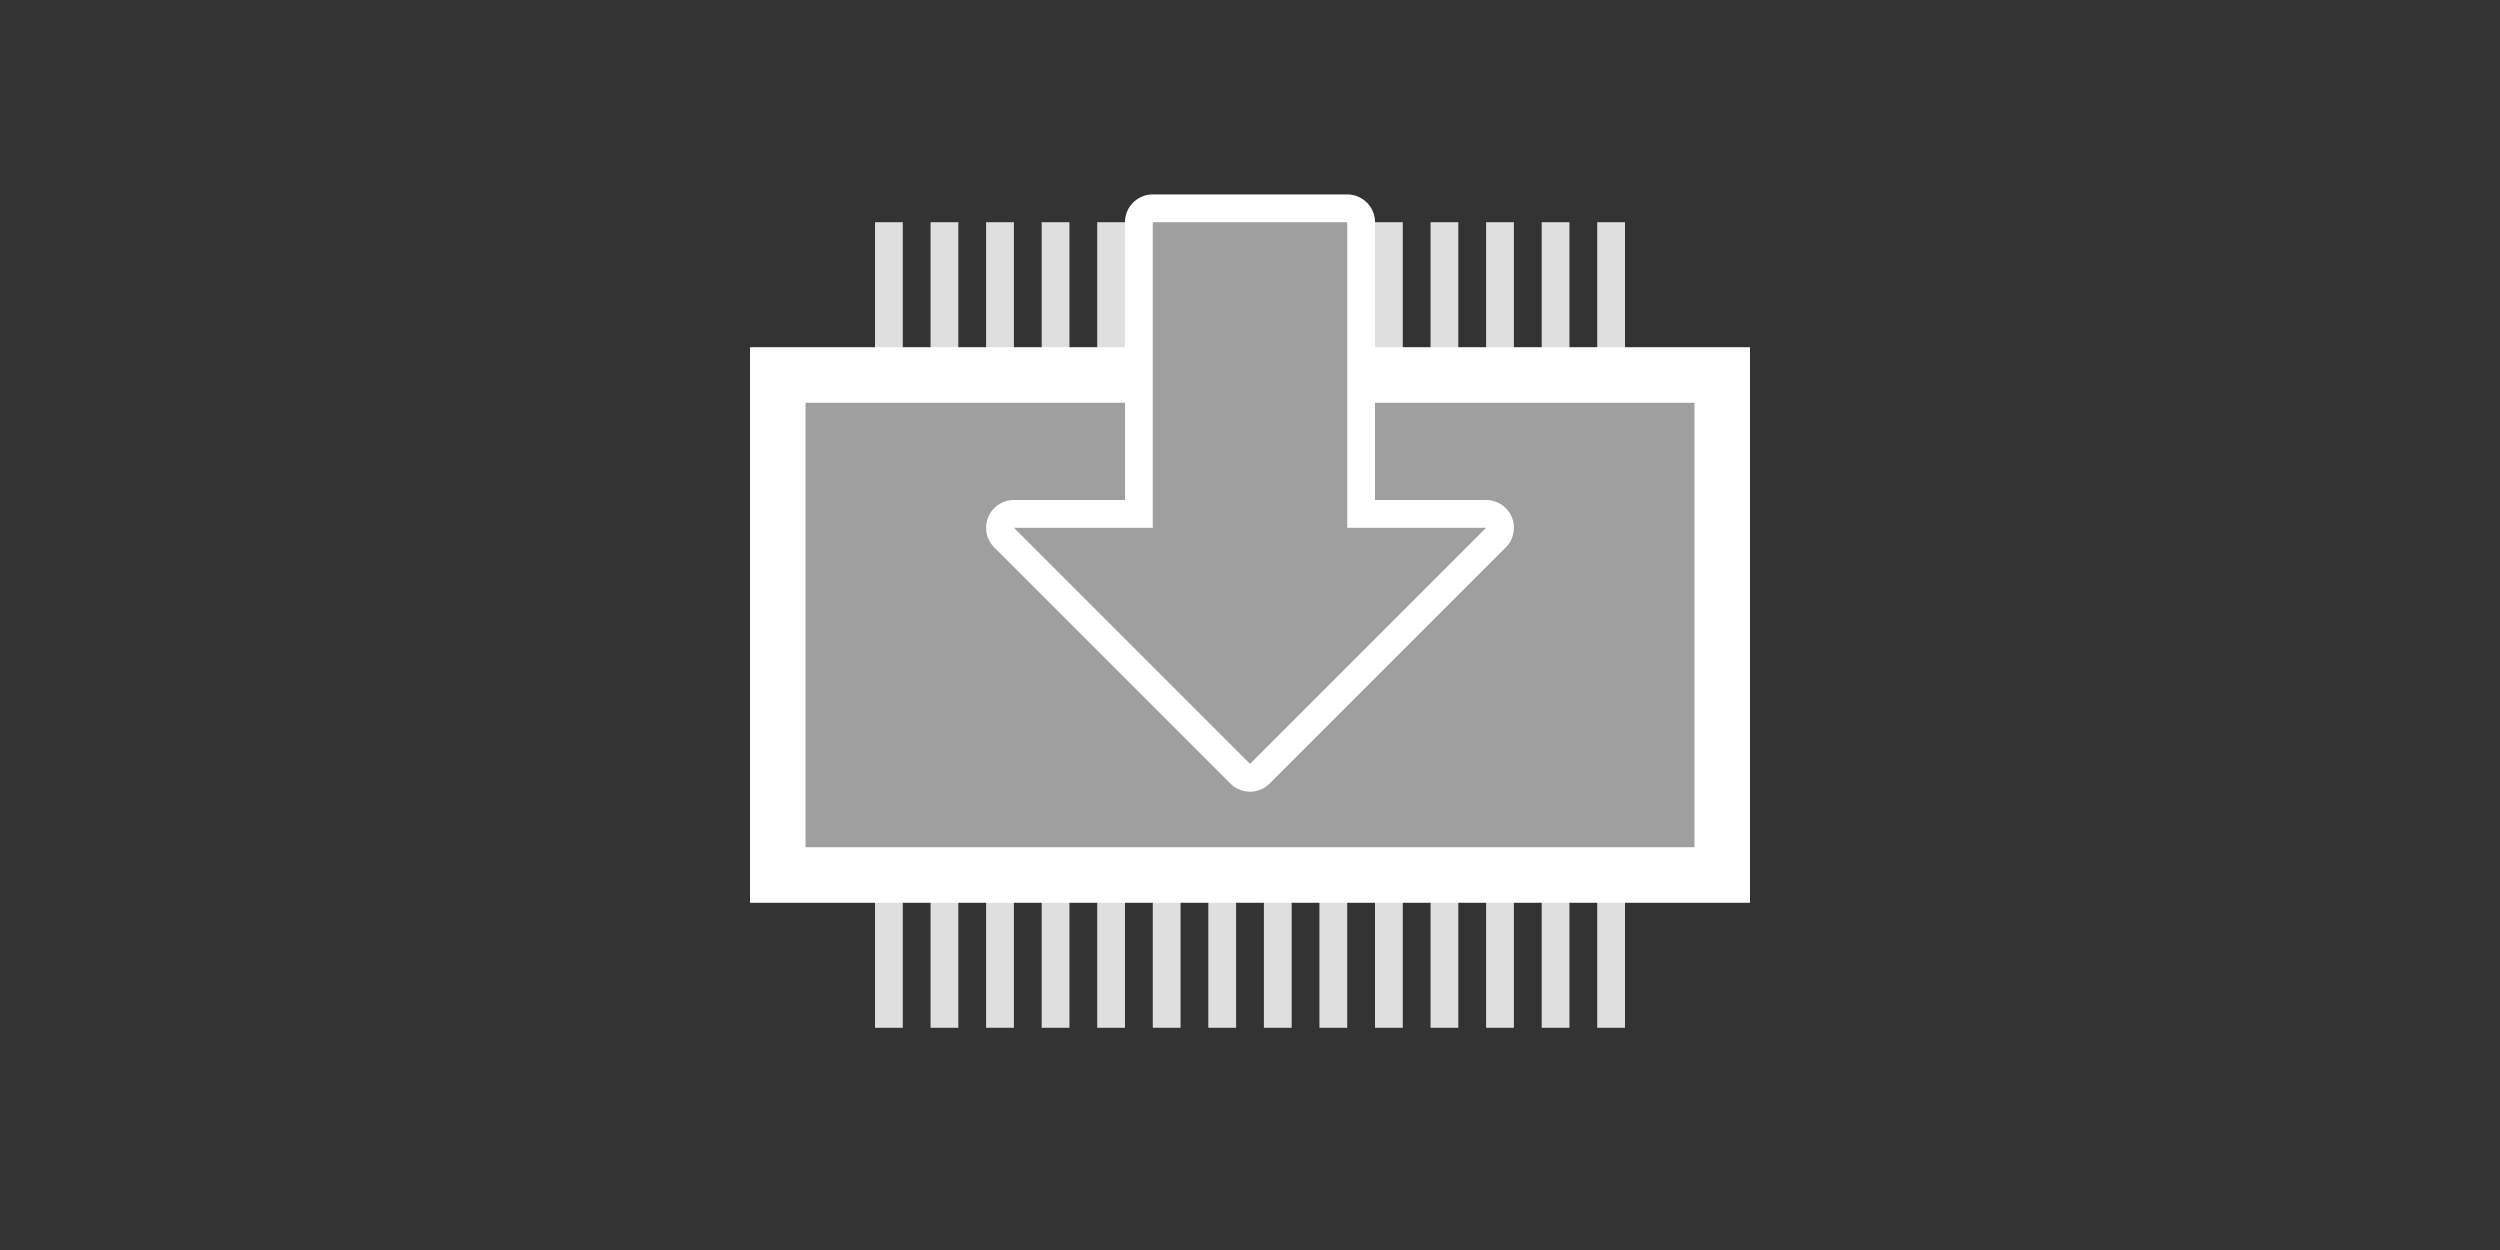 <svg id="图层_2" data-name="图层 2" xmlns="http://www.w3.org/2000/svg" viewBox="0 0 900 450"><rect x="0" y="0" width="900" height="450" fill="#333333" stroke="none"/><defs><style>.cls-1{fill:#dfdfdf;}.cls-2{fill:#fff;}.cls-3{fill:#9f9f9f;}</style></defs><title>画板 3</title><rect class="cls-1" x="315" y="80" width="10" height="290"/><rect class="cls-1" x="335" y="80" width="10" height="290"/><rect class="cls-1" x="355" y="80" width="10" height="290"/><rect class="cls-1" x="375" y="80" width="10" height="290"/><rect class="cls-1" x="395" y="80" width="10" height="290"/><rect class="cls-1" x="415" y="80" width="10" height="290"/><rect class="cls-1" x="435" y="80" width="10" height="290"/><rect class="cls-1" x="455" y="80" width="10" height="290"/><rect class="cls-1" x="475" y="80" width="10" height="290"/><rect class="cls-1" x="495" y="80" width="10" height="290"/><rect class="cls-1" x="515" y="80" width="10" height="290"/><rect class="cls-1" x="535" y="80" width="10" height="290"/><rect class="cls-1" x="555" y="80" width="10" height="290"/><rect class="cls-1" x="575" y="80" width="10" height="290"/><rect class="cls-2" x="270" y="125" width="360" height="200"/><rect class="cls-3" x="290" y="145" width="320" height="160"/><path class="cls-3" d="M450,280a5,5,0,0,1-3.54-1.46l-85-85A5,5,0,0,1,365,185h45V80a5,5,0,0,1,5-5h70a5,5,0,0,1,5,5V185h45a5,5,0,0,1,3.53,8.54l-85,85A5,5,0,0,1,450,280Z"/><path class="cls-2" d="M485,80V190h50l-85,85-85-85h50V80h70m50,110h0M485,70H415a10,10,0,0,0-10,10V180H365a10,10,0,0,0-7.07,17.07l85,85a10,10,0,0,0,14.14,0L542,197.15A10,10,0,0,0,535,180H495V80a10,10,0,0,0-10-10Z"/></svg>